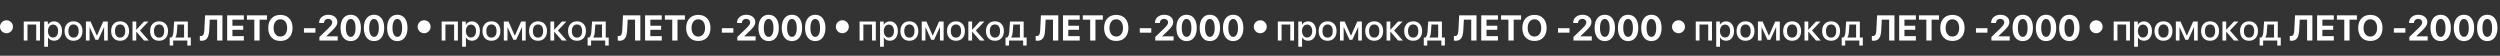 <?xml version="1.0" encoding="UTF-8"?> <svg xmlns="http://www.w3.org/2000/svg" width="1974" height="44" viewBox="0 0 1974 44" fill="none"><rect x="0" y="0" width="1974" height="44" fill="#333333" stroke="none"/><circle cx="995.118" cy="21.118" r="5.118" fill="white"></circle><path d="M1018.81 19.398H1011.93V32H1008.97V17.026H1021.78V32H1018.81V19.398ZM1032.85 16.875C1034.76 16.875 1036.29 17.569 1037.44 18.957C1038.6 20.345 1039.18 22.197 1039.18 24.513C1039.18 26.82 1038.6 28.672 1037.46 30.07C1036.32 31.458 1034.8 32.152 1032.92 32.152C1030.69 32.152 1029.11 31.283 1028.18 29.546H1028.12V36.895H1025.13V17.026H1028.01V19.508H1028.08C1028.5 18.699 1029.14 18.061 1030 17.592C1030.86 17.114 1031.81 16.875 1032.85 16.875ZM1032.09 29.615C1033.31 29.615 1034.28 29.151 1035.01 28.222C1035.75 27.294 1036.12 26.057 1036.12 24.513C1036.12 22.969 1035.75 21.733 1035.01 20.804C1034.28 19.876 1033.31 19.412 1032.09 19.412C1030.91 19.412 1029.95 19.881 1029.21 20.818C1028.47 21.756 1028.1 22.987 1028.09 24.513C1028.1 26.039 1028.47 27.271 1029.21 28.208C1029.94 29.146 1030.9 29.615 1032.09 29.615ZM1048.28 32.179C1046.11 32.179 1044.39 31.49 1043.11 30.111C1041.83 28.732 1041.19 26.866 1041.19 24.513C1041.19 22.169 1041.84 20.303 1043.12 18.915C1044.4 17.527 1046.12 16.833 1048.28 16.833C1050.44 16.833 1052.16 17.523 1053.44 18.901C1054.71 20.29 1055.35 22.16 1055.35 24.513C1055.35 26.866 1054.71 28.732 1053.44 30.111C1052.17 31.49 1050.45 32.179 1048.28 32.179ZM1048.28 29.697C1049.55 29.697 1050.54 29.242 1051.26 28.332C1051.96 27.422 1052.32 26.149 1052.32 24.513C1052.32 22.877 1051.96 21.604 1051.26 20.694C1050.54 19.775 1049.55 19.315 1048.28 19.315C1047.01 19.315 1046.02 19.775 1045.3 20.694C1044.58 21.613 1044.23 22.886 1044.23 24.513C1044.23 26.14 1044.58 27.413 1045.3 28.332C1046.02 29.242 1047.01 29.697 1048.28 29.697ZM1058.05 32V17.026H1061.78L1066.67 28.112H1066.78L1071.7 17.026H1075.32V32H1072.44V21.563H1072.32L1067.77 31.435H1065.58L1061.05 21.563H1060.94V32H1058.05ZM1085.06 32.179C1082.9 32.179 1081.17 31.49 1079.89 30.111C1078.62 28.732 1077.98 26.866 1077.98 24.513C1077.98 22.169 1078.62 20.303 1079.91 18.915C1081.19 17.527 1082.9 16.833 1085.06 16.833C1087.23 16.833 1088.94 17.523 1090.22 18.901C1091.5 20.29 1092.14 22.16 1092.14 24.513C1092.14 26.866 1091.5 28.732 1090.22 30.111C1088.95 31.49 1087.23 32.179 1085.06 32.179ZM1085.06 29.697C1086.33 29.697 1087.33 29.242 1088.04 28.332C1088.75 27.422 1089.1 26.149 1089.1 24.513C1089.1 22.877 1088.75 21.604 1088.04 20.694C1087.33 19.775 1086.33 19.315 1085.06 19.315C1083.8 19.315 1082.8 19.775 1082.09 20.694C1081.37 21.613 1081.01 22.886 1081.01 24.513C1081.01 26.14 1081.37 27.413 1082.09 28.332C1082.8 29.242 1083.8 29.697 1085.06 29.697ZM1107.69 32H1103.95L1097.92 25.037H1097.8V32H1094.84V17.026H1097.8V23.465H1097.92L1103.89 17.026H1107.44L1100.77 24.072L1107.69 32ZM1115.84 32.179C1113.67 32.179 1111.95 31.49 1110.67 30.111C1109.39 28.732 1108.75 26.866 1108.75 24.513C1108.75 22.169 1109.4 20.303 1110.68 18.915C1111.96 17.527 1113.68 16.833 1115.84 16.833C1118 16.833 1119.72 17.523 1121 18.901C1122.27 20.29 1122.91 22.16 1122.91 24.513C1122.91 26.866 1122.27 28.732 1121 30.111C1119.73 31.49 1118.01 32.179 1115.84 32.179ZM1115.84 29.697C1117.11 29.697 1118.1 29.242 1118.82 28.332C1119.53 27.422 1119.88 26.149 1119.88 24.513C1119.88 22.877 1119.53 21.604 1118.82 20.694C1118.1 19.775 1117.11 19.315 1115.84 19.315C1114.57 19.315 1113.58 19.775 1112.86 20.694C1112.14 21.613 1111.79 22.886 1111.79 24.513C1111.79 26.14 1112.14 27.413 1112.86 28.332C1113.58 29.242 1114.57 29.697 1115.84 29.697ZM1135.58 19.384H1130.3L1129.88 25.216C1129.74 27.193 1129.34 28.627 1128.69 29.518V29.628H1135.58V19.384ZM1124.22 35.929V29.628H1125.44C1126.43 29.003 1127.01 27.491 1127.17 25.092L1127.72 17.026H1138.53V29.628H1140.88V35.929H1138.12V32H1126.97V35.929H1124.22ZM1161.68 32V15.537H1155.88L1155.4 24.141C1155.25 26.807 1154.73 28.787 1153.84 30.084C1152.88 31.481 1151.44 32.179 1149.51 32.179C1148.88 32.179 1148.37 32.115 1148.01 31.986V28.346C1148.35 28.42 1148.65 28.456 1148.93 28.456C1149.82 28.456 1150.47 28.066 1150.89 27.285C1151.26 26.577 1151.48 25.437 1151.56 23.865L1152.16 12.104H1165.85V32H1161.68ZM1182.77 32H1169.58V12.104H1182.77V15.537H1173.75V20.335H1182.26V23.534H1173.75V28.553H1182.77V32ZM1191.04 32V15.537H1185.22V12.104H1201.03V15.537H1195.2V32H1191.04ZM1211.62 11.759C1214.57 11.759 1216.91 12.683 1218.63 14.531C1220.36 16.378 1221.22 18.888 1221.22 22.059C1221.22 25.221 1220.36 27.726 1218.63 29.573C1216.9 31.421 1214.57 32.345 1211.62 32.345C1208.67 32.345 1206.34 31.421 1204.62 29.573C1202.89 27.726 1202.03 25.221 1202.03 22.059C1202.03 18.888 1202.89 16.378 1204.62 14.531C1206.34 12.683 1208.67 11.759 1211.62 11.759ZM1211.62 15.234C1210 15.234 1208.7 15.85 1207.74 17.081C1206.76 18.313 1206.27 19.972 1206.27 22.059C1206.27 24.136 1206.76 25.791 1207.72 27.023C1208.69 28.245 1209.99 28.856 1211.62 28.856C1213.25 28.856 1214.55 28.245 1215.51 27.023C1216.48 25.791 1216.96 24.136 1216.96 22.059C1216.96 19.972 1216.48 18.313 1215.51 17.081C1214.55 15.85 1213.25 15.234 1211.62 15.234ZM1230.22 25.782V22.266H1239.28V25.782H1230.22ZM1242.18 18.088C1242.18 16.204 1242.86 14.664 1244.22 13.469C1245.59 12.265 1247.36 11.663 1249.53 11.663C1251.61 11.663 1253.32 12.205 1254.64 13.29C1255.95 14.365 1256.6 15.739 1256.6 17.412C1256.6 18.543 1256.23 19.669 1255.5 20.791C1254.97 21.59 1254.06 22.638 1252.75 23.934L1247.9 28.608V28.691H1256.88V32H1242.41V29.201L1249.91 21.976C1250.92 20.965 1251.61 20.152 1251.98 19.536C1252.36 18.92 1252.55 18.267 1252.55 17.578C1252.55 16.824 1252.25 16.19 1251.66 15.675C1251.06 15.16 1250.3 14.903 1249.39 14.903C1248.42 14.903 1247.62 15.206 1246.99 15.813C1246.36 16.41 1246.04 17.169 1246.04 18.088V18.157H1242.18V18.088ZM1267.16 32.441C1264.66 32.441 1262.69 31.508 1261.26 29.642C1259.83 27.785 1259.11 25.244 1259.11 22.018C1259.11 18.81 1259.83 16.277 1261.27 14.421C1262.71 12.573 1264.67 11.649 1267.16 11.649C1269.65 11.649 1271.61 12.573 1273.05 14.421C1274.48 16.268 1275.2 18.796 1275.2 22.004C1275.2 25.221 1274.49 27.762 1273.06 29.628C1271.63 31.504 1269.66 32.441 1267.16 32.441ZM1267.16 29.105C1268.36 29.105 1269.29 28.489 1269.96 27.257C1270.63 26.016 1270.97 24.27 1270.97 22.018C1270.97 19.784 1270.63 18.051 1269.95 16.82C1269.28 15.597 1268.35 14.986 1267.16 14.986C1265.98 14.986 1265.05 15.597 1264.38 16.82C1263.69 18.061 1263.34 19.793 1263.34 22.018C1263.34 24.26 1263.68 26.007 1264.36 27.257C1265.03 28.489 1265.97 29.105 1267.16 29.105ZM1285.55 32.441C1283.05 32.441 1281.09 31.508 1279.65 29.642C1278.22 27.785 1277.5 25.244 1277.5 22.018C1277.5 18.81 1278.22 16.277 1279.67 14.421C1281.1 12.573 1283.06 11.649 1285.55 11.649C1288.05 11.649 1290.01 12.573 1291.44 14.421C1292.88 16.268 1293.59 18.796 1293.59 22.004C1293.59 25.221 1292.88 27.762 1291.46 29.628C1290.02 31.504 1288.05 32.441 1285.55 32.441ZM1285.55 29.105C1286.75 29.105 1287.68 28.489 1288.35 27.257C1289.02 26.016 1289.36 24.27 1289.36 22.018C1289.36 19.784 1289.02 18.051 1288.34 16.82C1287.67 15.597 1286.74 14.986 1285.55 14.986C1284.37 14.986 1283.44 15.597 1282.77 16.82C1282.08 18.061 1281.73 19.793 1281.73 22.018C1281.73 24.26 1282.08 26.007 1282.76 27.257C1283.43 28.489 1284.36 29.105 1285.55 29.105ZM1303.95 32.441C1301.45 32.441 1299.48 31.508 1298.05 29.642C1296.61 27.785 1295.9 25.244 1295.9 22.018C1295.9 18.81 1296.62 16.277 1298.06 14.421C1299.49 12.573 1301.46 11.649 1303.95 11.649C1306.44 11.649 1308.4 12.573 1309.83 14.421C1311.27 16.268 1311.99 18.796 1311.99 22.004C1311.99 25.221 1311.27 27.762 1309.85 29.628C1308.41 31.504 1306.45 32.441 1303.95 32.441ZM1303.95 29.105C1305.14 29.105 1306.08 28.489 1306.75 27.257C1307.42 26.016 1307.75 24.27 1307.75 22.018C1307.75 19.784 1307.41 18.051 1306.73 16.82C1306.06 15.597 1305.13 14.986 1303.95 14.986C1302.76 14.986 1301.83 15.597 1301.16 16.82C1300.47 18.061 1300.13 19.793 1300.13 22.018C1300.13 24.26 1300.47 26.007 1301.15 27.257C1301.82 28.489 1302.75 29.105 1303.95 29.105Z" fill="white"></path><circle cx="334.882" cy="21.118" r="5.118" fill="white"></circle><circle cx="5.118" cy="21.118" r="5.118" fill="white"></circle><path d="M28.592 32V19.398H21.712V32H18.747V17.026H31.556V32H28.592ZM42.628 16.875C44.54 16.875 46.07 17.569 47.219 18.957C48.377 20.345 48.956 22.197 48.956 24.513C48.956 26.82 48.382 28.672 47.233 30.07C46.093 31.458 44.581 32.152 42.697 32.152C41.621 32.152 40.675 31.927 39.856 31.476C39.038 31.017 38.404 30.373 37.954 29.546H37.898V36.895H34.907V17.026H37.788V19.508H37.857C38.28 18.699 38.919 18.061 39.774 17.592C40.638 17.114 41.589 16.875 42.628 16.875ZM41.869 29.615C43.083 29.615 44.057 29.151 44.792 28.222C45.528 27.294 45.895 26.057 45.895 24.513C45.895 22.969 45.528 21.733 44.792 20.804C44.057 19.876 43.083 19.412 41.869 19.412C40.684 19.412 39.723 19.881 38.988 20.818C38.252 21.756 37.88 22.987 37.871 24.513C37.88 26.048 38.248 27.285 38.974 28.222C39.709 29.151 40.675 29.615 41.869 29.615ZM63.213 30.111C61.944 31.49 60.226 32.179 58.056 32.179C55.887 32.179 54.164 31.49 52.886 30.111C51.608 28.732 50.969 26.866 50.969 24.513C50.969 22.169 51.608 20.303 52.886 18.915C54.173 17.527 55.896 16.833 58.056 16.833C60.217 16.833 61.935 17.527 63.213 18.915C64.491 20.294 65.129 22.16 65.129 24.513C65.129 26.866 64.491 28.732 63.213 30.111ZM55.078 28.332C55.795 29.242 56.788 29.697 58.056 29.697C59.325 29.697 60.313 29.242 61.021 28.332C61.738 27.422 62.096 26.149 62.096 24.513C62.096 22.877 61.738 21.604 61.021 20.694C60.313 19.775 59.325 19.315 58.056 19.315C56.788 19.315 55.795 19.775 55.078 20.694C54.361 21.613 54.003 22.886 54.003 24.513C54.003 26.14 54.361 27.413 55.078 28.332ZM70.714 32H67.832V17.026H71.555L76.449 28.112H76.56L81.482 17.026H85.094V32H82.213V21.563H82.102L77.552 31.435H75.36L70.824 21.563H70.714V32ZM99.999 30.111C98.731 31.49 97.012 32.179 94.842 32.179C92.673 32.179 90.95 31.49 89.672 30.111C88.394 28.732 87.755 26.866 87.755 24.513C87.755 22.169 88.394 20.303 89.672 18.915C90.959 17.527 92.682 16.833 94.842 16.833C97.002 16.833 98.721 17.527 99.999 18.915C101.277 20.294 101.916 22.16 101.916 24.513C101.916 26.866 101.277 28.732 99.999 30.111ZM91.864 28.332C92.581 29.242 93.574 29.697 94.842 29.697C96.111 29.697 97.099 29.242 97.807 28.332C98.524 27.422 98.882 26.149 98.882 24.513C98.882 22.877 98.524 21.604 97.807 20.694C97.099 19.775 96.111 19.315 94.842 19.315C93.574 19.315 92.581 19.775 91.864 20.694C91.147 21.613 90.789 22.886 90.789 24.513C90.789 26.14 91.147 27.413 91.864 28.332ZM110.547 24.072L117.468 32H113.732L107.693 25.037H107.582V32H104.618V17.026H107.582V23.465H107.693L113.663 17.026H117.22L110.547 24.072ZM130.774 30.111C129.505 31.49 127.786 32.179 125.617 32.179C123.448 32.179 121.724 31.49 120.446 30.111C119.169 28.732 118.53 26.866 118.53 24.513C118.53 22.169 119.169 20.303 120.446 18.915C121.733 17.527 123.457 16.833 125.617 16.833C127.777 16.833 129.496 17.527 130.774 18.915C132.051 20.294 132.69 22.16 132.69 24.513C132.69 26.866 132.051 28.732 130.774 30.111ZM122.639 28.332C123.356 29.242 124.348 29.697 125.617 29.697C126.885 29.697 127.873 29.242 128.581 28.332C129.298 27.422 129.657 26.149 129.657 24.513C129.657 22.877 129.298 21.604 128.581 20.694C127.873 19.775 126.885 19.315 125.617 19.315C124.348 19.315 123.356 19.775 122.639 20.694C121.922 21.613 121.563 22.886 121.563 24.513C121.563 26.14 121.922 27.413 122.639 28.332ZM145.361 29.628V19.384H140.08L139.653 25.216C139.515 27.193 139.12 28.627 138.467 29.518V29.628H145.361ZM136.744 35.929H134V29.628H135.213C136.206 29.003 136.785 27.491 136.951 25.092L137.502 17.026H148.312V29.628H150.656V35.929H147.898V32H136.744V35.929ZM175.625 32H171.462V15.537H165.657L165.174 24.141C165.027 26.807 164.489 28.815 163.561 30.166C162.642 31.508 161.217 32.179 159.287 32.179C158.653 32.179 158.152 32.115 157.784 31.986V28.346C158.124 28.42 158.432 28.456 158.708 28.456C159.599 28.456 160.238 28.084 160.624 27.34C161.02 26.595 161.259 25.437 161.341 23.865L161.934 12.104H175.625V32ZM192.543 28.553V32H179.362V12.104H192.543V15.537H183.526V20.335H192.033V23.534H183.526V28.553H192.543ZM204.98 32H200.816V15.537H194.997V12.104H210.812V15.537H204.98V32ZM214.383 14.531C216.111 12.683 218.451 11.759 221.401 11.759C224.352 11.759 226.687 12.683 228.405 14.531C230.133 16.378 230.998 18.888 230.998 22.059C230.998 25.221 230.133 27.726 228.405 29.573C226.677 31.421 224.343 32.345 221.401 32.345C218.451 32.345 216.111 31.421 214.383 29.573C212.664 27.726 211.805 25.221 211.805 22.059C211.805 18.888 212.664 16.378 214.383 14.531ZM225.289 17.081C224.324 15.85 223.028 15.234 221.401 15.234C219.774 15.234 218.474 15.85 217.499 17.081C216.534 18.313 216.051 19.972 216.051 22.059C216.051 24.136 216.534 25.791 217.499 27.023C218.464 28.245 219.765 28.856 221.401 28.856C223.028 28.856 224.324 28.245 225.289 27.023C226.254 25.791 226.737 24.136 226.737 22.059C226.737 19.972 226.254 18.313 225.289 17.081ZM249.06 25.782H240.001V22.266H249.06V25.782ZM251.955 18.088C251.955 16.204 252.635 14.664 253.996 13.469C255.365 12.265 257.135 11.663 259.304 11.663C261.391 11.663 263.091 12.205 264.406 13.29C265.72 14.365 266.377 15.739 266.377 17.412C266.377 18.01 266.285 18.589 266.101 19.15C265.927 19.701 265.642 20.257 265.247 20.818C264.861 21.37 264.47 21.87 264.075 22.321C263.679 22.762 263.165 23.3 262.53 23.934L257.677 28.608V28.691H266.653V32H252.189V29.201L259.69 21.976C260.701 20.965 261.391 20.152 261.758 19.536C262.135 18.92 262.324 18.267 262.324 17.578C262.324 16.824 262.025 16.19 261.427 15.675C260.83 15.16 260.076 14.903 259.166 14.903C258.201 14.903 257.401 15.206 256.767 15.813C256.133 16.41 255.816 17.169 255.816 18.088V18.157H251.955V18.088ZM282.826 29.642C281.401 31.508 279.439 32.441 276.939 32.441C274.438 32.441 272.471 31.513 271.037 29.656C269.604 27.79 268.887 25.244 268.887 22.018C268.887 18.81 269.604 16.282 271.037 14.434C272.481 12.578 274.448 11.649 276.939 11.649C279.43 11.649 281.392 12.573 282.826 14.421C284.26 16.268 284.977 18.796 284.977 22.004C284.977 25.221 284.26 27.767 282.826 29.642ZM274.126 27.243C274.806 28.484 275.744 29.105 276.939 29.105C278.134 29.105 279.067 28.489 279.738 27.257C280.409 26.016 280.744 24.27 280.744 22.018C280.744 19.784 280.404 18.056 279.724 16.833C279.053 15.602 278.124 14.986 276.939 14.986C275.753 14.986 274.82 15.602 274.14 16.833C273.46 18.065 273.119 19.793 273.119 22.018C273.119 24.26 273.455 26.002 274.126 27.243ZM301.219 29.642C299.794 31.508 297.832 32.441 295.332 32.441C292.831 32.441 290.864 31.513 289.43 29.656C287.997 27.79 287.28 25.244 287.28 22.018C287.28 18.81 287.997 16.282 289.43 14.434C290.874 12.578 292.841 11.649 295.332 11.649C297.823 11.649 299.785 12.573 301.219 14.421C302.653 16.268 303.37 18.796 303.37 22.004C303.37 25.221 302.653 27.767 301.219 29.642ZM292.519 27.243C293.199 28.484 294.137 29.105 295.332 29.105C296.527 29.105 297.46 28.489 298.131 27.257C298.802 26.016 299.137 24.27 299.137 22.018C299.137 19.784 298.797 18.056 298.117 16.833C297.446 15.602 296.517 14.986 295.332 14.986C294.146 14.986 293.213 15.602 292.533 16.833C291.853 18.065 291.512 19.793 291.512 22.018C291.512 24.26 291.848 26.002 292.519 27.243ZM319.612 29.642C318.187 31.508 316.225 32.441 313.725 32.441C311.224 32.441 309.257 31.513 307.823 29.656C306.39 27.79 305.673 25.244 305.673 22.018C305.673 18.81 306.39 16.282 307.823 14.434C309.267 12.578 311.234 11.649 313.725 11.649C316.216 11.649 318.178 12.573 319.612 14.421C321.046 16.268 321.763 18.796 321.763 22.004C321.763 25.221 321.046 27.767 319.612 29.642ZM310.912 27.243C311.592 28.484 312.53 29.105 313.725 29.105C314.92 29.105 315.853 28.489 316.524 27.257C317.195 26.016 317.53 24.27 317.53 22.018C317.53 19.784 317.19 18.056 316.51 16.833C315.839 15.602 314.91 14.986 313.725 14.986C312.539 14.986 311.606 15.602 310.926 16.833C310.246 18.065 309.905 19.793 309.905 22.018C309.905 24.26 310.241 26.002 310.912 27.243Z" fill="white"></path><path d="M358.578 19.398H351.698V32H348.733V17.026H361.542V32H358.578V19.398ZM372.614 16.875C374.526 16.875 376.056 17.569 377.205 18.957C378.363 20.345 378.943 22.197 378.943 24.513C378.943 26.82 378.368 28.672 377.219 30.07C376.079 31.458 374.567 32.152 372.683 32.152C370.458 32.152 368.877 31.283 367.94 29.546H367.885V36.895H364.893V17.026H367.774V19.508H367.843C368.266 18.699 368.905 18.061 369.76 17.592C370.624 17.114 371.575 16.875 372.614 16.875ZM371.856 29.615C373.069 29.615 374.043 29.151 374.779 28.222C375.514 27.294 375.882 26.057 375.882 24.513C375.882 22.969 375.514 21.733 374.779 20.804C374.043 19.876 373.069 19.412 371.856 19.412C370.67 19.412 369.709 19.881 368.974 20.818C368.239 21.756 367.866 22.987 367.857 24.513C367.866 26.039 368.239 27.271 368.974 28.208C369.7 29.146 370.661 29.615 371.856 29.615ZM388.043 32.179C385.873 32.179 384.15 31.49 382.872 30.111C381.594 28.732 380.956 26.866 380.956 24.513C380.956 22.169 381.599 20.303 382.886 18.915C384.164 17.527 385.882 16.833 388.043 16.833C390.203 16.833 391.922 17.523 393.199 18.901C394.477 20.29 395.116 22.16 395.116 24.513C395.116 26.866 394.477 28.732 393.199 30.111C391.931 31.49 390.212 32.179 388.043 32.179ZM388.043 29.697C389.311 29.697 390.304 29.242 391.021 28.332C391.729 27.422 392.082 26.149 392.082 24.513C392.082 22.877 391.729 21.604 391.021 20.694C390.304 19.775 389.311 19.315 388.043 19.315C386.774 19.315 385.781 19.775 385.064 20.694C384.347 21.613 383.989 22.886 383.989 24.513C383.989 26.14 384.347 27.413 385.064 28.332C385.781 29.242 386.774 29.697 388.043 29.697ZM397.818 32V17.026H401.541L406.436 28.112H406.546L411.468 17.026H415.081V32H412.199V21.563H412.089L407.539 31.435H405.346L400.81 21.563H400.7V32H397.818ZM424.829 32.179C422.659 32.179 420.936 31.49 419.658 30.111C418.38 28.732 417.742 26.866 417.742 24.513C417.742 22.169 418.385 20.303 419.672 18.915C420.95 17.527 422.668 16.833 424.829 16.833C426.989 16.833 428.708 17.523 429.985 18.901C431.263 20.29 431.902 22.16 431.902 24.513C431.902 26.866 431.263 28.732 429.985 30.111C428.717 31.49 426.998 32.179 424.829 32.179ZM424.829 29.697C426.097 29.697 427.09 29.242 427.807 28.332C428.515 27.422 428.868 26.149 428.868 24.513C428.868 22.877 428.515 21.604 427.807 20.694C427.09 19.775 426.097 19.315 424.829 19.315C423.56 19.315 422.567 19.775 421.85 20.694C421.133 21.613 420.775 22.886 420.775 24.513C420.775 26.14 421.133 27.413 421.85 28.332C422.567 29.242 423.56 29.697 424.829 29.697ZM447.454 32H443.718L437.679 25.037H437.569V32H434.604V17.026H437.569V23.465H437.679L443.649 17.026H447.206L440.533 24.072L447.454 32ZM455.603 32.179C453.434 32.179 451.71 31.49 450.433 30.111C449.155 28.732 448.516 26.866 448.516 24.513C448.516 22.169 449.16 20.303 450.446 18.915C451.724 17.527 453.443 16.833 455.603 16.833C457.763 16.833 459.482 17.523 460.76 18.901C462.037 20.29 462.676 22.16 462.676 24.513C462.676 26.866 462.037 28.732 460.76 30.111C459.491 31.49 457.772 32.179 455.603 32.179ZM455.603 29.697C456.872 29.697 457.864 29.242 458.581 28.332C459.289 27.422 459.643 26.149 459.643 24.513C459.643 22.877 459.289 21.604 458.581 20.694C457.864 19.775 456.872 19.315 455.603 19.315C454.335 19.315 453.342 19.775 452.625 20.694C451.908 21.613 451.549 22.886 451.549 24.513C451.549 26.14 451.908 27.413 452.625 28.332C453.342 29.242 454.335 29.697 455.603 29.697ZM475.347 19.384H470.067L469.639 25.216C469.501 27.193 469.106 28.627 468.453 29.518V29.628H475.347V19.384ZM463.986 35.929V29.628H465.199C466.192 29.003 466.771 27.491 466.937 25.092L467.488 17.026H478.298V29.628H480.642V35.929H477.884V32H466.73V35.929H463.986ZM501.448 32V15.537H495.643L495.16 24.141C495.013 26.807 494.494 28.787 493.602 30.084C492.646 31.481 491.203 32.179 489.273 32.179C488.639 32.179 488.138 32.115 487.77 31.986V28.346C488.11 28.42 488.418 28.456 488.694 28.456C489.586 28.456 490.238 28.066 490.652 27.285C491.02 26.577 491.245 25.437 491.327 23.865L491.92 12.104H505.612V32H501.448ZM522.529 32H509.348V12.104H522.529V15.537H513.512V20.335H522.019V23.534H513.512V28.553H522.529V32ZM530.802 32V15.537H524.984V12.104H540.798V15.537H534.966V32H530.802ZM551.387 11.759C554.338 11.759 556.673 12.683 558.392 14.531C560.12 16.378 560.984 18.888 560.984 22.059C560.984 25.221 560.12 27.726 558.392 29.573C556.664 31.421 554.329 32.345 551.387 32.345C548.437 32.345 546.102 31.421 544.383 29.573C542.655 27.726 541.791 25.221 541.791 22.059C541.791 18.888 542.655 16.378 544.383 14.531C546.102 12.683 548.437 11.759 551.387 11.759ZM551.387 15.234C549.76 15.234 548.464 15.85 547.499 17.081C546.525 18.313 546.038 19.972 546.038 22.059C546.038 24.136 546.52 25.791 547.485 27.023C548.451 28.245 549.751 28.856 551.387 28.856C553.014 28.856 554.31 28.245 555.276 27.023C556.241 25.791 556.723 24.136 556.723 22.059C556.723 19.972 556.241 18.313 555.276 17.081C554.31 15.85 553.014 15.234 551.387 15.234ZM569.987 25.782V22.266H579.046V25.782H569.987ZM581.941 18.088C581.941 16.204 582.621 14.664 583.982 13.469C585.351 12.265 587.121 11.663 589.29 11.663C591.377 11.663 593.082 12.205 594.406 13.29C595.711 14.365 596.363 15.739 596.363 17.412C596.363 18.543 595.996 19.669 595.26 20.791C594.736 21.59 593.822 22.638 592.517 23.934L587.663 28.608V28.691H596.639V32H582.176V29.201L589.676 21.976C590.687 20.965 591.377 20.152 591.744 19.536C592.121 18.92 592.31 18.267 592.31 17.578C592.31 16.824 592.016 16.19 591.427 15.675C590.821 15.16 590.062 14.903 589.152 14.903C588.187 14.903 587.387 15.206 586.753 15.813C586.119 16.41 585.802 17.169 585.802 18.088V18.157H581.941V18.088ZM606.925 32.441C604.425 32.441 602.458 31.508 601.024 29.642C599.59 27.785 598.873 25.244 598.873 22.018C598.873 18.81 599.594 16.277 601.037 14.421C602.471 12.573 604.434 11.649 606.925 11.649C609.416 11.649 611.378 12.573 612.812 14.421C614.246 16.268 614.963 18.796 614.963 22.004C614.963 25.221 614.251 27.762 612.826 29.628C611.392 31.504 609.425 32.441 606.925 32.441ZM606.925 29.105C608.12 29.105 609.053 28.489 609.724 27.257C610.395 26.016 610.73 24.27 610.73 22.018C610.73 19.784 610.39 18.051 609.71 16.82C609.039 15.597 608.111 14.986 606.925 14.986C605.739 14.986 604.811 15.597 604.14 16.82C603.45 18.061 603.106 19.793 603.106 22.018C603.106 24.26 603.446 26.007 604.126 27.257C604.797 28.489 605.73 29.105 606.925 29.105ZM625.318 32.441C622.818 32.441 620.851 31.508 619.417 29.642C617.983 27.785 617.266 25.244 617.266 22.018C617.266 18.81 617.987 16.277 619.43 14.421C620.864 12.573 622.827 11.649 625.318 11.649C627.809 11.649 629.771 12.573 631.205 14.421C632.639 16.268 633.356 18.796 633.356 22.004C633.356 25.221 632.644 27.762 631.219 29.628C629.785 31.504 627.818 32.441 625.318 32.441ZM625.318 29.105C626.513 29.105 627.446 28.489 628.117 27.257C628.788 26.016 629.123 24.27 629.123 22.018C629.123 19.784 628.783 18.051 628.103 16.82C627.432 15.597 626.504 14.986 625.318 14.986C624.132 14.986 623.204 15.597 622.533 16.82C621.843 18.061 621.499 19.793 621.499 22.018C621.499 24.26 621.839 26.007 622.519 27.257C623.19 28.489 624.123 29.105 625.318 29.105ZM643.711 32.441C641.211 32.441 639.244 31.508 637.81 29.642C636.376 27.785 635.659 25.244 635.659 22.018C635.659 18.81 636.38 16.277 637.823 14.421C639.257 12.573 641.22 11.649 643.711 11.649C646.202 11.649 648.164 12.573 649.598 14.421C651.032 16.268 651.749 18.796 651.749 22.004C651.749 25.221 651.037 27.762 649.612 29.628C648.178 31.504 646.211 32.441 643.711 32.441ZM643.711 29.105C644.906 29.105 645.839 28.489 646.51 27.257C647.181 26.016 647.516 24.27 647.516 22.018C647.516 19.784 647.176 18.051 646.496 16.82C645.825 15.597 644.897 14.986 643.711 14.986C642.525 14.986 641.597 15.597 640.926 16.82C640.236 18.061 639.892 19.793 639.892 22.018C639.892 24.26 640.232 26.007 640.912 27.257C641.583 28.489 642.516 29.105 643.711 29.105Z" fill="white"></path><circle cx="665.118" cy="21.118" r="5.118" fill="white"></circle><path d="M688.578 19.398H681.698V32H678.733V17.026H691.542V32H688.578V19.398ZM702.614 16.875C704.526 16.875 706.056 17.569 707.205 18.957C708.363 20.345 708.943 22.197 708.943 24.513C708.943 26.82 708.368 28.672 707.219 30.07C706.079 31.458 704.567 32.152 702.683 32.152C700.458 32.152 698.877 31.283 697.94 29.546H697.885V36.895H694.893V17.026H697.774V19.508H697.843C698.266 18.699 698.905 18.061 699.76 17.592C700.624 17.114 701.575 16.875 702.614 16.875ZM701.856 29.615C703.069 29.615 704.043 29.151 704.779 28.222C705.514 27.294 705.882 26.057 705.882 24.513C705.882 22.969 705.514 21.733 704.779 20.804C704.043 19.876 703.069 19.412 701.856 19.412C700.67 19.412 699.709 19.881 698.974 20.818C698.239 21.756 697.866 22.987 697.857 24.513C697.866 26.039 698.239 27.271 698.974 28.208C699.7 29.146 700.661 29.615 701.856 29.615ZM718.043 32.179C715.873 32.179 714.15 31.49 712.872 30.111C711.594 28.732 710.956 26.866 710.956 24.513C710.956 22.169 711.599 20.303 712.886 18.915C714.164 17.527 715.882 16.833 718.043 16.833C720.203 16.833 721.922 17.523 723.199 18.901C724.477 20.29 725.116 22.16 725.116 24.513C725.116 26.866 724.477 28.732 723.199 30.111C721.931 31.49 720.212 32.179 718.043 32.179ZM718.043 29.697C719.311 29.697 720.304 29.242 721.021 28.332C721.729 27.422 722.082 26.149 722.082 24.513C722.082 22.877 721.729 21.604 721.021 20.694C720.304 19.775 719.311 19.315 718.043 19.315C716.774 19.315 715.781 19.775 715.064 20.694C714.347 21.613 713.989 22.886 713.989 24.513C713.989 26.14 714.347 27.413 715.064 28.332C715.781 29.242 716.774 29.697 718.043 29.697ZM727.818 32V17.026H731.541L736.436 28.112H736.546L741.468 17.026H745.081V32H742.199V21.563H742.089L737.539 31.435H735.346L730.81 21.563H730.7V32H727.818ZM754.829 32.179C752.659 32.179 750.936 31.49 749.658 30.111C748.38 28.732 747.742 26.866 747.742 24.513C747.742 22.169 748.385 20.303 749.672 18.915C750.95 17.527 752.668 16.833 754.829 16.833C756.989 16.833 758.708 17.523 759.985 18.901C761.263 20.29 761.902 22.16 761.902 24.513C761.902 26.866 761.263 28.732 759.985 30.111C758.717 31.49 756.998 32.179 754.829 32.179ZM754.829 29.697C756.097 29.697 757.09 29.242 757.807 28.332C758.515 27.422 758.868 26.149 758.868 24.513C758.868 22.877 758.515 21.604 757.807 20.694C757.09 19.775 756.097 19.315 754.829 19.315C753.56 19.315 752.567 19.775 751.85 20.694C751.133 21.613 750.775 22.886 750.775 24.513C750.775 26.14 751.133 27.413 751.85 28.332C752.567 29.242 753.56 29.697 754.829 29.697ZM777.454 32H773.718L767.679 25.037H767.569V32H764.604V17.026H767.569V23.465H767.679L773.649 17.026H777.206L770.533 24.072L777.454 32ZM785.603 32.179C783.434 32.179 781.71 31.49 780.433 30.111C779.155 28.732 778.516 26.866 778.516 24.513C778.516 22.169 779.16 20.303 780.446 18.915C781.724 17.527 783.443 16.833 785.603 16.833C787.763 16.833 789.482 17.523 790.76 18.901C792.037 20.29 792.676 22.16 792.676 24.513C792.676 26.866 792.037 28.732 790.76 30.111C789.491 31.49 787.772 32.179 785.603 32.179ZM785.603 29.697C786.872 29.697 787.864 29.242 788.581 28.332C789.289 27.422 789.643 26.149 789.643 24.513C789.643 22.877 789.289 21.604 788.581 20.694C787.864 19.775 786.872 19.315 785.603 19.315C784.335 19.315 783.342 19.775 782.625 20.694C781.908 21.613 781.549 22.886 781.549 24.513C781.549 26.14 781.908 27.413 782.625 28.332C783.342 29.242 784.335 29.697 785.603 29.697ZM805.347 19.384H800.067L799.639 25.216C799.501 27.193 799.106 28.627 798.453 29.518V29.628H805.347V19.384ZM793.986 35.929V29.628H795.199C796.192 29.003 796.771 27.491 796.937 25.092L797.488 17.026H808.298V29.628H810.642V35.929H807.884V32H796.73V35.929H793.986ZM831.448 32V15.537H825.643L825.16 24.141C825.013 26.807 824.494 28.787 823.602 30.084C822.646 31.481 821.203 32.179 819.273 32.179C818.639 32.179 818.138 32.115 817.77 31.986V28.346C818.11 28.42 818.418 28.456 818.694 28.456C819.586 28.456 820.238 28.066 820.652 27.285C821.02 26.577 821.245 25.437 821.327 23.865L821.92 12.104H835.612V32H831.448ZM852.529 32H839.348V12.104H852.529V15.537H843.512V20.335H852.019V23.534H843.512V28.553H852.529V32ZM860.802 32V15.537H854.984V12.104H870.798V15.537H864.966V32H860.802ZM881.387 11.759C884.338 11.759 886.673 12.683 888.392 14.531C890.12 16.378 890.984 18.888 890.984 22.059C890.984 25.221 890.12 27.726 888.392 29.573C886.664 31.421 884.329 32.345 881.387 32.345C878.437 32.345 876.102 31.421 874.383 29.573C872.655 27.726 871.791 25.221 871.791 22.059C871.791 18.888 872.655 16.378 874.383 14.531C876.102 12.683 878.437 11.759 881.387 11.759ZM881.387 15.234C879.76 15.234 878.464 15.85 877.499 17.081C876.525 18.313 876.038 19.972 876.038 22.059C876.038 24.136 876.52 25.791 877.485 27.023C878.451 28.245 879.751 28.856 881.387 28.856C883.014 28.856 884.31 28.245 885.276 27.023C886.241 25.791 886.723 24.136 886.723 22.059C886.723 19.972 886.241 18.313 885.276 17.081C884.31 15.85 883.014 15.234 881.387 15.234ZM899.987 25.782V22.266H909.046V25.782H899.987ZM911.941 18.088C911.941 16.204 912.621 14.664 913.982 13.469C915.351 12.265 917.121 11.663 919.29 11.663C921.377 11.663 923.082 12.205 924.406 13.29C925.711 14.365 926.363 15.739 926.363 17.412C926.363 18.543 925.996 19.669 925.26 20.791C924.736 21.59 923.822 22.638 922.517 23.934L917.663 28.608V28.691H926.639V32H912.176V29.201L919.676 21.976C920.687 20.965 921.377 20.152 921.744 19.536C922.121 18.92 922.31 18.267 922.31 17.578C922.31 16.824 922.016 16.19 921.427 15.675C920.821 15.16 920.062 14.903 919.152 14.903C918.187 14.903 917.387 15.206 916.753 15.813C916.119 16.41 915.802 17.169 915.802 18.088V18.157H911.941V18.088ZM936.925 32.441C934.425 32.441 932.458 31.508 931.024 29.642C929.59 27.785 928.873 25.244 928.873 22.018C928.873 18.81 929.594 16.277 931.037 14.421C932.471 12.573 934.434 11.649 936.925 11.649C939.416 11.649 941.378 12.573 942.812 14.421C944.246 16.268 944.963 18.796 944.963 22.004C944.963 25.221 944.251 27.762 942.826 29.628C941.392 31.504 939.425 32.441 936.925 32.441ZM936.925 29.105C938.12 29.105 939.053 28.489 939.724 27.257C940.395 26.016 940.73 24.27 940.73 22.018C940.73 19.784 940.39 18.051 939.71 16.82C939.039 15.597 938.111 14.986 936.925 14.986C935.739 14.986 934.811 15.597 934.14 16.82C933.45 18.061 933.106 19.793 933.106 22.018C933.106 24.26 933.446 26.007 934.126 27.257C934.797 28.489 935.73 29.105 936.925 29.105ZM955.318 32.441C952.818 32.441 950.851 31.508 949.417 29.642C947.983 27.785 947.266 25.244 947.266 22.018C947.266 18.81 947.987 16.277 949.43 14.421C950.864 12.573 952.827 11.649 955.318 11.649C957.809 11.649 959.771 12.573 961.205 14.421C962.639 16.268 963.356 18.796 963.356 22.004C963.356 25.221 962.644 27.762 961.219 29.628C959.785 31.504 957.818 32.441 955.318 32.441ZM955.318 29.105C956.513 29.105 957.446 28.489 958.117 27.257C958.788 26.016 959.123 24.27 959.123 22.018C959.123 19.784 958.783 18.051 958.103 16.82C957.432 15.597 956.504 14.986 955.318 14.986C954.132 14.986 953.204 15.597 952.533 16.82C951.843 18.061 951.499 19.793 951.499 22.018C951.499 24.26 951.839 26.007 952.519 27.257C953.19 28.489 954.123 29.105 955.318 29.105ZM973.711 32.441C971.211 32.441 969.244 31.508 967.81 29.642C966.376 27.785 965.659 25.244 965.659 22.018C965.659 18.81 966.38 16.277 967.823 14.421C969.257 12.573 971.22 11.649 973.711 11.649C976.202 11.649 978.164 12.573 979.598 14.421C981.032 16.268 981.749 18.796 981.749 22.004C981.749 25.221 981.037 27.762 979.612 29.628C978.178 31.504 976.211 32.441 973.711 32.441ZM973.711 29.105C974.906 29.105 975.839 28.489 976.51 27.257C977.181 26.016 977.516 24.27 977.516 22.018C977.516 19.784 977.176 18.051 976.496 16.82C975.825 15.597 974.897 14.986 973.711 14.986C972.525 14.986 971.597 15.597 970.926 16.82C970.236 18.061 969.892 19.793 969.892 22.018C969.892 24.26 970.232 26.007 970.912 27.257C971.583 28.489 972.516 29.105 973.711 29.105Z" fill="white"></path><circle cx="1655.12" cy="21.118" r="5.118" fill="white"></circle><circle cx="1325.35" cy="21.118" r="5.118" fill="white"></circle><path d="M1348.81 19.398H1341.93V32H1338.97V17.026H1351.78V32H1348.81V19.398ZM1362.85 16.875C1364.76 16.875 1366.29 17.569 1367.44 18.957C1368.6 20.345 1369.18 22.197 1369.18 24.513C1369.18 26.82 1368.6 28.672 1367.46 30.07C1366.32 31.458 1364.8 32.152 1362.92 32.152C1360.69 32.152 1359.11 31.283 1358.18 29.546H1358.12V36.895H1355.13V17.026H1358.01V19.508H1358.08C1358.5 18.699 1359.14 18.061 1360 17.592C1360.86 17.114 1361.81 16.875 1362.85 16.875ZM1362.09 29.615C1363.31 29.615 1364.28 29.151 1365.01 28.222C1365.75 27.294 1366.12 26.057 1366.12 24.513C1366.12 22.969 1365.75 21.733 1365.01 20.804C1364.28 19.876 1363.31 19.412 1362.09 19.412C1360.91 19.412 1359.95 19.881 1359.21 20.818C1358.47 21.756 1358.1 22.987 1358.09 24.513C1358.1 26.039 1358.47 27.271 1359.21 28.208C1359.94 29.146 1360.9 29.615 1362.09 29.615ZM1378.28 32.179C1376.11 32.179 1374.39 31.49 1373.11 30.111C1371.83 28.732 1371.19 26.866 1371.19 24.513C1371.19 22.169 1371.84 20.303 1373.12 18.915C1374.4 17.527 1376.12 16.833 1378.28 16.833C1380.44 16.833 1382.16 17.523 1383.44 18.901C1384.71 20.29 1385.35 22.16 1385.35 24.513C1385.35 26.866 1384.71 28.732 1383.44 30.111C1382.17 31.49 1380.45 32.179 1378.28 32.179ZM1378.28 29.697C1379.55 29.697 1380.54 29.242 1381.26 28.332C1381.96 27.422 1382.32 26.149 1382.32 24.513C1382.32 22.877 1381.96 21.604 1381.26 20.694C1380.54 19.775 1379.55 19.315 1378.28 19.315C1377.01 19.315 1376.02 19.775 1375.3 20.694C1374.58 21.613 1374.23 22.886 1374.23 24.513C1374.23 26.14 1374.58 27.413 1375.3 28.332C1376.02 29.242 1377.01 29.697 1378.28 29.697ZM1388.05 32V17.026H1391.78L1396.67 28.112H1396.78L1401.7 17.026H1405.32V32H1402.44V21.563H1402.32L1397.77 31.435H1395.58L1391.05 21.563H1390.94V32H1388.05ZM1415.06 32.179C1412.9 32.179 1411.17 31.49 1409.89 30.111C1408.62 28.732 1407.98 26.866 1407.98 24.513C1407.98 22.169 1408.62 20.303 1409.91 18.915C1411.19 17.527 1412.9 16.833 1415.06 16.833C1417.23 16.833 1418.94 17.523 1420.22 18.901C1421.5 20.29 1422.14 22.16 1422.14 24.513C1422.14 26.866 1421.5 28.732 1420.22 30.111C1418.95 31.49 1417.23 32.179 1415.06 32.179ZM1415.06 29.697C1416.33 29.697 1417.33 29.242 1418.04 28.332C1418.75 27.422 1419.1 26.149 1419.1 24.513C1419.1 22.877 1418.75 21.604 1418.04 20.694C1417.33 19.775 1416.33 19.315 1415.06 19.315C1413.8 19.315 1412.8 19.775 1412.09 20.694C1411.37 21.613 1411.01 22.886 1411.01 24.513C1411.01 26.14 1411.37 27.413 1412.09 28.332C1412.8 29.242 1413.8 29.697 1415.06 29.697ZM1437.69 32H1433.95L1427.92 25.037H1427.8V32H1424.84V17.026H1427.8V23.465H1427.92L1433.89 17.026H1437.44L1430.77 24.072L1437.69 32ZM1445.84 32.179C1443.67 32.179 1441.95 31.49 1440.67 30.111C1439.39 28.732 1438.75 26.866 1438.75 24.513C1438.75 22.169 1439.4 20.303 1440.68 18.915C1441.96 17.527 1443.68 16.833 1445.84 16.833C1448 16.833 1449.72 17.523 1451 18.901C1452.27 20.29 1452.91 22.16 1452.91 24.513C1452.91 26.866 1452.27 28.732 1451 30.111C1449.73 31.49 1448.01 32.179 1445.84 32.179ZM1445.84 29.697C1447.11 29.697 1448.1 29.242 1448.82 28.332C1449.53 27.422 1449.88 26.149 1449.88 24.513C1449.88 22.877 1449.53 21.604 1448.82 20.694C1448.1 19.775 1447.11 19.315 1445.84 19.315C1444.57 19.315 1443.58 19.775 1442.86 20.694C1442.14 21.613 1441.79 22.886 1441.79 24.513C1441.79 26.14 1442.14 27.413 1442.86 28.332C1443.58 29.242 1444.57 29.697 1445.84 29.697ZM1465.58 19.384H1460.3L1459.88 25.216C1459.74 27.193 1459.34 28.627 1458.69 29.518V29.628H1465.58V19.384ZM1454.22 35.929V29.628H1455.44C1456.43 29.003 1457.01 27.491 1457.17 25.092L1457.72 17.026H1468.53V29.628H1470.88V35.929H1468.12V32H1456.97V35.929H1454.22ZM1491.68 32V15.537H1485.88L1485.4 24.141C1485.25 26.807 1484.73 28.787 1483.84 30.084C1482.88 31.481 1481.44 32.179 1479.51 32.179C1478.88 32.179 1478.37 32.115 1478.01 31.986V28.346C1478.35 28.42 1478.65 28.456 1478.93 28.456C1479.82 28.456 1480.47 28.066 1480.89 27.285C1481.26 26.577 1481.48 25.437 1481.56 23.865L1482.16 12.104H1495.85V32H1491.68ZM1512.77 32H1499.58V12.104H1512.77V15.537H1503.75V20.335H1512.26V23.534H1503.75V28.553H1512.77V32ZM1521.04 32V15.537H1515.22V12.104H1531.03V15.537H1525.2V32H1521.04ZM1541.62 11.759C1544.57 11.759 1546.91 12.683 1548.63 14.531C1550.36 16.378 1551.22 18.888 1551.22 22.059C1551.22 25.221 1550.36 27.726 1548.63 29.573C1546.9 31.421 1544.57 32.345 1541.62 32.345C1538.67 32.345 1536.34 31.421 1534.62 29.573C1532.89 27.726 1532.03 25.221 1532.03 22.059C1532.03 18.888 1532.89 16.378 1534.62 14.531C1536.34 12.683 1538.67 11.759 1541.62 11.759ZM1541.62 15.234C1540 15.234 1538.7 15.85 1537.74 17.081C1536.76 18.313 1536.27 19.972 1536.27 22.059C1536.27 24.136 1536.76 25.791 1537.72 27.023C1538.69 28.245 1539.99 28.856 1541.62 28.856C1543.25 28.856 1544.55 28.245 1545.51 27.023C1546.48 25.791 1546.96 24.136 1546.96 22.059C1546.96 19.972 1546.48 18.313 1545.51 17.081C1544.55 15.85 1543.25 15.234 1541.62 15.234ZM1560.22 25.782V22.266H1569.28V25.782H1560.22ZM1572.18 18.088C1572.18 16.204 1572.86 14.664 1574.22 13.469C1575.59 12.265 1577.36 11.663 1579.53 11.663C1581.61 11.663 1583.32 12.205 1584.64 13.29C1585.95 14.365 1586.6 15.739 1586.6 17.412C1586.6 18.543 1586.23 19.669 1585.5 20.791C1584.97 21.59 1584.06 22.638 1582.75 23.934L1577.9 28.608V28.691H1586.88V32H1572.41V29.201L1579.91 21.976C1580.92 20.965 1581.61 20.152 1581.98 19.536C1582.36 18.92 1582.55 18.267 1582.55 17.578C1582.55 16.824 1582.25 16.19 1581.66 15.675C1581.06 15.16 1580.3 14.903 1579.39 14.903C1578.42 14.903 1577.62 15.206 1576.99 15.813C1576.36 16.41 1576.04 17.169 1576.04 18.088V18.157H1572.18V18.088ZM1597.16 32.441C1594.66 32.441 1592.69 31.508 1591.26 29.642C1589.83 27.785 1589.11 25.244 1589.11 22.018C1589.11 18.81 1589.83 16.277 1591.27 14.421C1592.71 12.573 1594.67 11.649 1597.16 11.649C1599.65 11.649 1601.61 12.573 1603.05 14.421C1604.48 16.268 1605.2 18.796 1605.2 22.004C1605.2 25.221 1604.49 27.762 1603.06 29.628C1601.63 31.504 1599.66 32.441 1597.16 32.441ZM1597.16 29.105C1598.36 29.105 1599.29 28.489 1599.96 27.257C1600.63 26.016 1600.97 24.27 1600.97 22.018C1600.97 19.784 1600.63 18.051 1599.95 16.82C1599.28 15.597 1598.35 14.986 1597.16 14.986C1595.98 14.986 1595.05 15.597 1594.38 16.82C1593.69 18.061 1593.34 19.793 1593.34 22.018C1593.34 24.26 1593.68 26.007 1594.36 27.257C1595.03 28.489 1595.97 29.105 1597.16 29.105ZM1615.55 32.441C1613.05 32.441 1611.09 31.508 1609.65 29.642C1608.22 27.785 1607.5 25.244 1607.5 22.018C1607.5 18.81 1608.22 16.277 1609.67 14.421C1611.1 12.573 1613.06 11.649 1615.55 11.649C1618.05 11.649 1620.01 12.573 1621.44 14.421C1622.88 16.268 1623.59 18.796 1623.59 22.004C1623.59 25.221 1622.88 27.762 1621.46 29.628C1620.02 31.504 1618.05 32.441 1615.55 32.441ZM1615.55 29.105C1616.75 29.105 1617.68 28.489 1618.35 27.257C1619.02 26.016 1619.36 24.27 1619.36 22.018C1619.36 19.784 1619.02 18.051 1618.34 16.82C1617.67 15.597 1616.74 14.986 1615.55 14.986C1614.37 14.986 1613.44 15.597 1612.77 16.82C1612.08 18.061 1611.73 19.793 1611.73 22.018C1611.73 24.26 1612.08 26.007 1612.76 27.257C1613.43 28.489 1614.36 29.105 1615.55 29.105ZM1633.95 32.441C1631.45 32.441 1629.48 31.508 1628.05 29.642C1626.61 27.785 1625.9 25.244 1625.9 22.018C1625.9 18.81 1626.62 16.277 1628.06 14.421C1629.49 12.573 1631.46 11.649 1633.95 11.649C1636.44 11.649 1638.4 12.573 1639.83 14.421C1641.27 16.268 1641.99 18.796 1641.99 22.004C1641.99 25.221 1641.27 27.762 1639.85 29.628C1638.41 31.504 1636.45 32.441 1633.95 32.441ZM1633.95 29.105C1635.14 29.105 1636.08 28.489 1636.75 27.257C1637.42 26.016 1637.75 24.27 1637.75 22.018C1637.75 19.784 1637.41 18.051 1636.73 16.82C1636.06 15.597 1635.13 14.986 1633.95 14.986C1632.76 14.986 1631.83 15.597 1631.16 16.82C1630.47 18.061 1630.13 19.793 1630.13 22.018C1630.13 24.26 1630.47 26.007 1631.15 27.257C1631.82 28.489 1632.75 29.105 1633.95 29.105Z" fill="white"></path><path d="M1678.81 19.398H1671.93V32H1668.97V17.026H1681.78V32H1678.81V19.398ZM1692.85 16.875C1694.76 16.875 1696.29 17.569 1697.44 18.957C1698.6 20.345 1699.18 22.197 1699.18 24.513C1699.18 26.82 1698.6 28.672 1697.46 30.07C1696.32 31.458 1694.8 32.152 1692.92 32.152C1690.69 32.152 1689.11 31.283 1688.18 29.546H1688.12V36.895H1685.13V17.026H1688.01V19.508H1688.08C1688.5 18.699 1689.14 18.061 1690 17.592C1690.86 17.114 1691.81 16.875 1692.85 16.875ZM1692.09 29.615C1693.31 29.615 1694.28 29.151 1695.01 28.222C1695.75 27.294 1696.12 26.057 1696.12 24.513C1696.12 22.969 1695.75 21.733 1695.01 20.804C1694.28 19.876 1693.31 19.412 1692.09 19.412C1690.91 19.412 1689.95 19.881 1689.21 20.818C1688.47 21.756 1688.1 22.987 1688.09 24.513C1688.1 26.039 1688.47 27.271 1689.21 28.208C1689.94 29.146 1690.9 29.615 1692.09 29.615ZM1708.28 32.179C1706.11 32.179 1704.39 31.49 1703.11 30.111C1701.83 28.732 1701.19 26.866 1701.19 24.513C1701.19 22.169 1701.84 20.303 1703.12 18.915C1704.4 17.527 1706.12 16.833 1708.28 16.833C1710.44 16.833 1712.16 17.523 1713.44 18.901C1714.71 20.29 1715.35 22.16 1715.35 24.513C1715.35 26.866 1714.71 28.732 1713.44 30.111C1712.17 31.49 1710.45 32.179 1708.28 32.179ZM1708.28 29.697C1709.55 29.697 1710.54 29.242 1711.26 28.332C1711.96 27.422 1712.32 26.149 1712.32 24.513C1712.32 22.877 1711.96 21.604 1711.26 20.694C1710.54 19.775 1709.55 19.315 1708.28 19.315C1707.01 19.315 1706.02 19.775 1705.3 20.694C1704.58 21.613 1704.23 22.886 1704.23 24.513C1704.23 26.14 1704.58 27.413 1705.3 28.332C1706.02 29.242 1707.01 29.697 1708.28 29.697ZM1718.05 32V17.026H1721.78L1726.67 28.112H1726.78L1731.7 17.026H1735.32V32H1732.44V21.563H1732.32L1727.77 31.435H1725.58L1721.05 21.563H1720.94V32H1718.05ZM1745.06 32.179C1742.9 32.179 1741.17 31.49 1739.89 30.111C1738.62 28.732 1737.98 26.866 1737.98 24.513C1737.98 22.169 1738.62 20.303 1739.91 18.915C1741.19 17.527 1742.9 16.833 1745.06 16.833C1747.23 16.833 1748.94 17.523 1750.22 18.901C1751.5 20.29 1752.14 22.16 1752.14 24.513C1752.14 26.866 1751.5 28.732 1750.22 30.111C1748.95 31.49 1747.23 32.179 1745.06 32.179ZM1745.06 29.697C1746.33 29.697 1747.33 29.242 1748.04 28.332C1748.75 27.422 1749.1 26.149 1749.1 24.513C1749.1 22.877 1748.75 21.604 1748.04 20.694C1747.33 19.775 1746.33 19.315 1745.06 19.315C1743.8 19.315 1742.8 19.775 1742.09 20.694C1741.37 21.613 1741.01 22.886 1741.01 24.513C1741.01 26.14 1741.37 27.413 1742.09 28.332C1742.8 29.242 1743.8 29.697 1745.06 29.697ZM1767.69 32H1763.95L1757.92 25.037H1757.8V32H1754.84V17.026H1757.8V23.465H1757.92L1763.89 17.026H1767.44L1760.77 24.072L1767.69 32ZM1775.84 32.179C1773.67 32.179 1771.95 31.49 1770.67 30.111C1769.39 28.732 1768.75 26.866 1768.75 24.513C1768.75 22.169 1769.4 20.303 1770.68 18.915C1771.96 17.527 1773.68 16.833 1775.84 16.833C1778 16.833 1779.72 17.523 1781 18.901C1782.27 20.29 1782.91 22.16 1782.91 24.513C1782.91 26.866 1782.27 28.732 1781 30.111C1779.73 31.49 1778.01 32.179 1775.84 32.179ZM1775.84 29.697C1777.11 29.697 1778.1 29.242 1778.82 28.332C1779.53 27.422 1779.88 26.149 1779.88 24.513C1779.88 22.877 1779.53 21.604 1778.82 20.694C1778.1 19.775 1777.11 19.315 1775.84 19.315C1774.57 19.315 1773.58 19.775 1772.86 20.694C1772.14 21.613 1771.79 22.886 1771.79 24.513C1771.79 26.14 1772.14 27.413 1772.86 28.332C1773.58 29.242 1774.57 29.697 1775.84 29.697ZM1795.58 19.384H1790.3L1789.88 25.216C1789.74 27.193 1789.34 28.627 1788.69 29.518V29.628H1795.58V19.384ZM1784.22 35.929V29.628H1785.44C1786.43 29.003 1787.01 27.491 1787.17 25.092L1787.72 17.026H1798.53V29.628H1800.88V35.929H1798.12V32H1786.97V35.929H1784.22ZM1821.68 32V15.537H1815.88L1815.4 24.141C1815.25 26.807 1814.73 28.787 1813.84 30.084C1812.88 31.481 1811.44 32.179 1809.51 32.179C1808.88 32.179 1808.37 32.115 1808.01 31.986V28.346C1808.35 28.42 1808.65 28.456 1808.93 28.456C1809.82 28.456 1810.47 28.066 1810.89 27.285C1811.26 26.577 1811.48 25.437 1811.56 23.865L1812.16 12.104H1825.85V32H1821.68ZM1842.77 32H1829.58V12.104H1842.77V15.537H1833.75V20.335H1842.26V23.534H1833.75V28.553H1842.77V32ZM1851.04 32V15.537H1845.22V12.104H1861.03V15.537H1855.2V32H1851.04ZM1871.62 11.759C1874.57 11.759 1876.91 12.683 1878.63 14.531C1880.36 16.378 1881.22 18.888 1881.22 22.059C1881.22 25.221 1880.36 27.726 1878.63 29.573C1876.9 31.421 1874.57 32.345 1871.62 32.345C1868.67 32.345 1866.34 31.421 1864.62 29.573C1862.89 27.726 1862.03 25.221 1862.03 22.059C1862.03 18.888 1862.89 16.378 1864.62 14.531C1866.34 12.683 1868.67 11.759 1871.62 11.759ZM1871.62 15.234C1870 15.234 1868.7 15.85 1867.74 17.081C1866.76 18.313 1866.27 19.972 1866.27 22.059C1866.27 24.136 1866.76 25.791 1867.72 27.023C1868.69 28.245 1869.99 28.856 1871.62 28.856C1873.25 28.856 1874.55 28.245 1875.51 27.023C1876.48 25.791 1876.96 24.136 1876.96 22.059C1876.96 19.972 1876.48 18.313 1875.51 17.081C1874.55 15.85 1873.25 15.234 1871.62 15.234ZM1890.22 25.782V22.266H1899.28V25.782H1890.22ZM1902.18 18.088C1902.18 16.204 1902.86 14.664 1904.22 13.469C1905.59 12.265 1907.36 11.663 1909.53 11.663C1911.61 11.663 1913.32 12.205 1914.64 13.29C1915.95 14.365 1916.6 15.739 1916.6 17.412C1916.6 18.543 1916.23 19.669 1915.5 20.791C1914.97 21.59 1914.06 22.638 1912.75 23.934L1907.9 28.608V28.691H1916.88V32H1902.41V29.201L1909.91 21.976C1910.92 20.965 1911.61 20.152 1911.98 19.536C1912.36 18.92 1912.55 18.267 1912.55 17.578C1912.55 16.824 1912.25 16.19 1911.66 15.675C1911.06 15.16 1910.3 14.903 1909.39 14.903C1908.42 14.903 1907.62 15.206 1906.99 15.813C1906.36 16.41 1906.04 17.169 1906.04 18.088V18.157H1902.18V18.088ZM1927.16 32.441C1924.66 32.441 1922.69 31.508 1921.26 29.642C1919.83 27.785 1919.11 25.244 1919.11 22.018C1919.11 18.81 1919.83 16.277 1921.27 14.421C1922.71 12.573 1924.67 11.649 1927.16 11.649C1929.65 11.649 1931.61 12.573 1933.05 14.421C1934.48 16.268 1935.2 18.796 1935.2 22.004C1935.2 25.221 1934.49 27.762 1933.06 29.628C1931.63 31.504 1929.66 32.441 1927.16 32.441ZM1927.16 29.105C1928.36 29.105 1929.29 28.489 1929.96 27.257C1930.63 26.016 1930.97 24.27 1930.97 22.018C1930.97 19.784 1930.63 18.051 1929.95 16.82C1929.28 15.597 1928.35 14.986 1927.16 14.986C1925.98 14.986 1925.05 15.597 1924.38 16.82C1923.69 18.061 1923.34 19.793 1923.34 22.018C1923.34 24.26 1923.68 26.007 1924.36 27.257C1925.03 28.489 1925.97 29.105 1927.16 29.105ZM1945.55 32.441C1943.05 32.441 1941.09 31.508 1939.65 29.642C1938.22 27.785 1937.5 25.244 1937.5 22.018C1937.5 18.81 1938.22 16.277 1939.67 14.421C1941.1 12.573 1943.06 11.649 1945.55 11.649C1948.05 11.649 1950.01 12.573 1951.44 14.421C1952.88 16.268 1953.59 18.796 1953.59 22.004C1953.59 25.221 1952.88 27.762 1951.46 29.628C1950.02 31.504 1948.05 32.441 1945.55 32.441ZM1945.55 29.105C1946.75 29.105 1947.68 28.489 1948.35 27.257C1949.02 26.016 1949.36 24.27 1949.36 22.018C1949.36 19.784 1949.02 18.051 1948.34 16.82C1947.67 15.597 1946.74 14.986 1945.55 14.986C1944.37 14.986 1943.44 15.597 1942.77 16.82C1942.08 18.061 1941.73 19.793 1941.73 22.018C1941.73 24.26 1942.08 26.007 1942.76 27.257C1943.43 28.489 1944.36 29.105 1945.55 29.105ZM1963.95 32.441C1961.45 32.441 1959.48 31.508 1958.05 29.642C1956.61 27.785 1955.9 25.244 1955.9 22.018C1955.9 18.81 1956.62 16.277 1958.06 14.421C1959.49 12.573 1961.46 11.649 1963.95 11.649C1966.44 11.649 1968.4 12.573 1969.83 14.421C1971.27 16.268 1971.99 18.796 1971.99 22.004C1971.99 25.221 1971.27 27.762 1969.85 29.628C1968.41 31.504 1966.45 32.441 1963.95 32.441ZM1963.95 29.105C1965.14 29.105 1966.08 28.489 1966.75 27.257C1967.42 26.016 1967.75 24.27 1967.75 22.018C1967.75 19.784 1967.41 18.051 1966.73 16.82C1966.06 15.597 1965.13 14.986 1963.95 14.986C1962.76 14.986 1961.83 15.597 1961.16 16.82C1960.47 18.061 1960.13 19.793 1960.13 22.018C1960.13 24.26 1960.47 26.007 1961.15 27.257C1961.82 28.489 1962.75 29.105 1963.95 29.105Z" fill="white"></path></svg> 